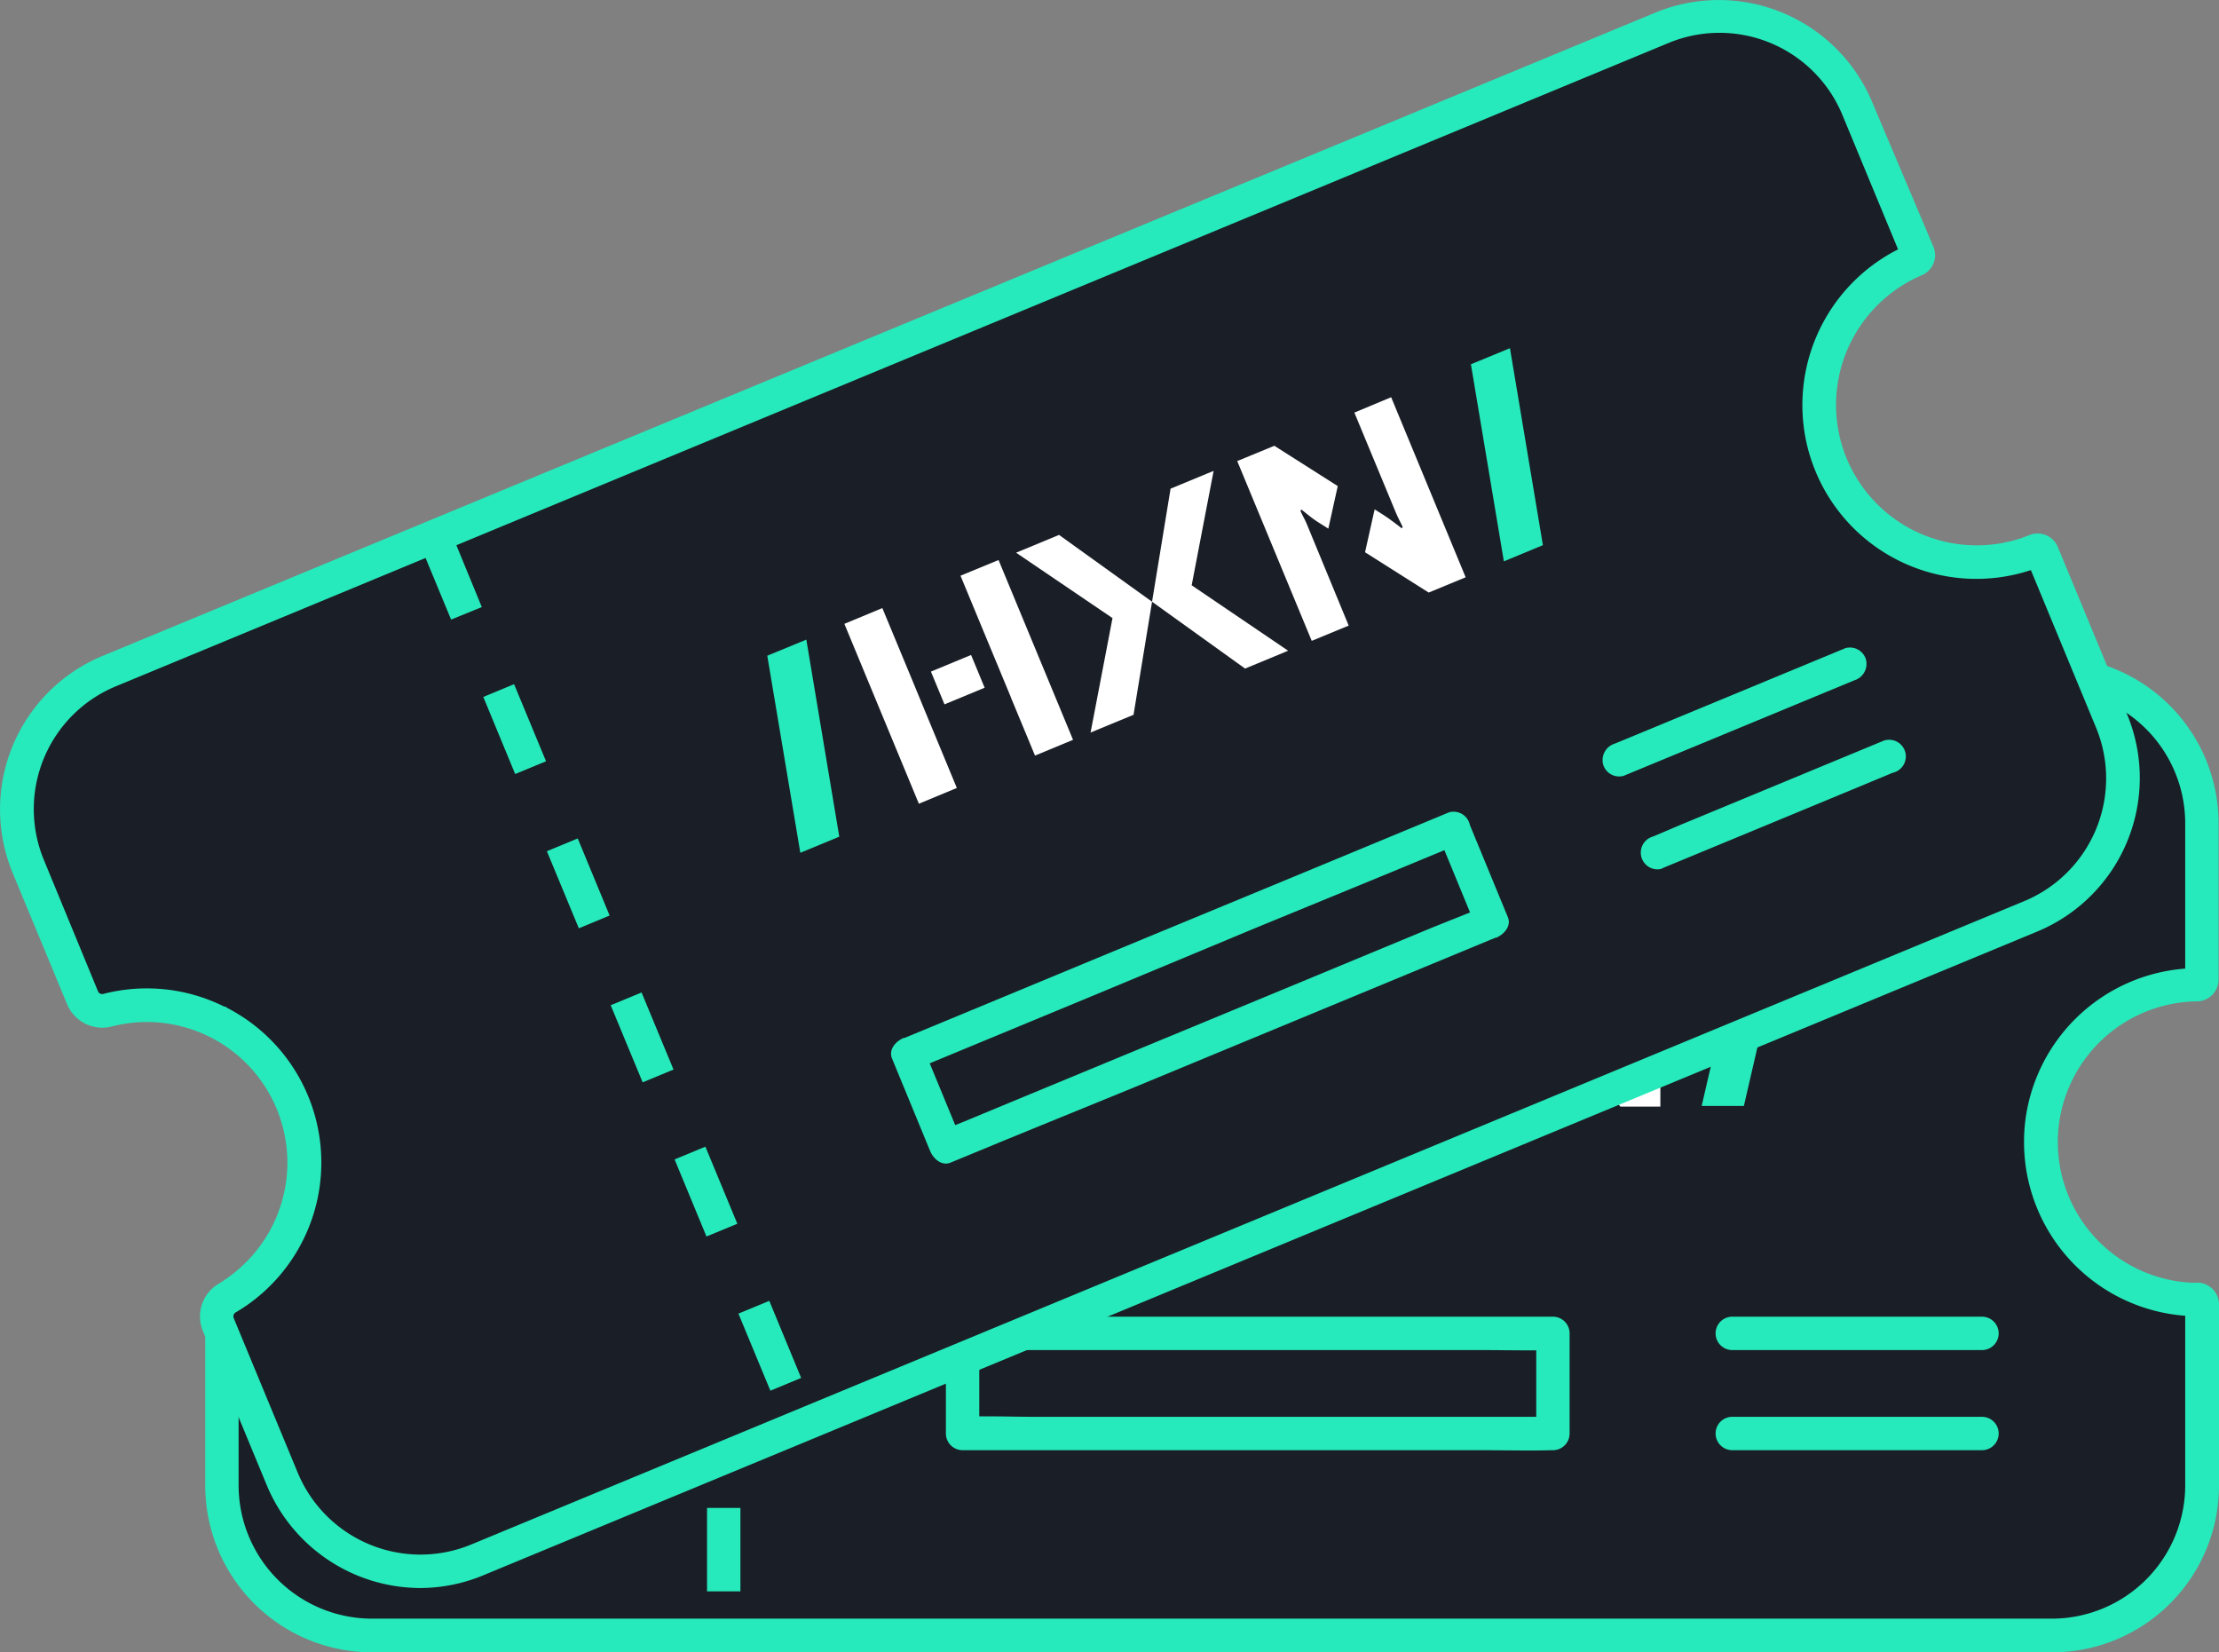 <svg xmlns="http://www.w3.org/2000/svg" width="265.981" height="198.039" viewBox="0 0 265.981 198.039">
  <rect x="0" y="0" width="265.981" height="198.039" fill="#808080" stroke="none"/>
  <g id="icone_place_2" data-name="icone_place 2" transform="translate(-99.249 -48.741)">
    <path id="Tracé_11395" data-name="Tracé 11395" d="M344,183.64c-.06.65-.1,1.31-.1,2a18.89,18.89,0,0,0,17.8,18.85h.9a.64.64,0,0,1,.62.63v21.74a17.93,17.93,0,0,1-17.93,17.93H143.78a17.93,17.93,0,0,1-17.93-17.93v-20a2.54,2.54,0,0,1,2.2-2.51,18.861,18.861,0,0,0,11.75-30.88h-.05a18.87,18.87,0,0,0-11.7-6.43,2.53,2.53,0,0,1-2.2-2.5V147.36a17.93,17.93,0,0,1,17.93-17.93H345.25a17.93,17.93,0,0,1,17.93,17.93v18.78a.63.63,0,0,1-.63.62h-.26A18.88,18.88,0,0,0,344,183.64Z" fill="#1a1e26"/>
    <path id="Tracé_11396" data-name="Tracé 11396" d="M345.25,246.78H143.78a20,20,0,0,1-19.93-19.93v-20a4.58,4.58,0,0,1,3.92-4.49,15.481,15.481,0,0,0,2.45-.53,16.85,16.85,0,0,0,8.14-27h0l-.13-.16a16.8,16.8,0,0,0-10.45-5.75,4.56,4.56,0,0,1-3.93-4.48V147.36a20,20,0,0,1,19.93-19.93H345.25a20,20,0,0,1,19.93,19.93v18.78a2.63,2.63,0,0,1-2.62,2.62h-.23A16.91,16.91,0,0,0,346,183.84c-.06.63-.09,1.21-.09,1.78a16.87,16.87,0,0,0,15.91,16.85h.81a2.62,2.62,0,0,1,2.6,2.62v21.74A20,20,0,0,1,345.25,246.78ZM141.37,172.19a20.81,20.81,0,0,1-13.05,34.09.54.54,0,0,0-.47.53v20a16,16,0,0,0,15.93,15.93H345.25a16,16,0,0,0,15.93-15.93V206.44a20.88,20.88,0,0,1-19.32-20.82,20.648,20.648,0,0,1,.11-2.18h0a20.9,20.9,0,0,1,19.21-18.61V147.36a16,16,0,0,0-15.93-15.93H143.78a16,16,0,0,0-15.93,15.93v17.08a.54.54,0,0,0,.48.52,20.82,20.82,0,0,1,12.8,6.95l.09.07Zm221.16,34.3Zm0-41.73Z" fill="#26eabb"/>
    <path id="Tracé_11397" data-name="Tracé 11397" d="M188,239.47h-4v-10h4Zm0-20h-4v-10h4Zm0-20h-4v-10h4Zm0-20h-4v-10h4Zm0-20h-4v-10h4Zm0-20h-4v-10h4Z" fill="#26eabb"/>
    <line id="Ligne_261" data-name="Ligne 261" x2="29.93" transform="translate(306.89 220.55)" fill="#1a1e26"/>
    <path id="Tracé_11398" data-name="Tracé 11398" d="M306.89,222.55h29.93a2,2,0,0,0,0-4H306.89a2,2,0,0,0,0,4Z" fill="#26eabb"/>
    <path id="Tracé_11399" data-name="Tracé 11399" d="M306.89,210.55h29.93a2,2,0,0,0,0-4H306.89a2,2,0,0,0,0,4Z" fill="#26eabb"/>
    <rect id="Rectangle_2301" data-name="Rectangle 2301" width="70.76" height="12" transform="translate(214.63 208.55)" fill="none"/>
    <path id="Tracé_11400" data-name="Tracé 11400" d="M285.39,206.55H223.31c-2.85,0-5.71-.07-8.56,0h-.12a2,2,0,0,0-2,2v12a2,2,0,0,0,2,2h62.08c2.85,0,5.71.08,8.56,0h.12a2,2,0,0,0,2-2v-12a2,2,0,0,0-4,0v12l2-2H223.31c-2.84,0-5.72-.13-8.56,0h-.12l2,2v-12l-2,2h62.08c2.85,0,5.71.08,8.56,0h.12a2,2,0,0,0,0-4Z" fill="#26eabb"/>
    <rect id="Rectangle_2302" data-name="Rectangle 2302" width="5.21" height="4.25" transform="translate(234.72 167.21)" fill="#fff"/>
    <path id="Tracé_11401" data-name="Tracé 11401" d="M227.32,181.29h4.93V157.96h-4.93Z" fill="#fff"/>
    <path id="Tracé_11402" data-name="Tracé 11402" d="M242.39,164.83h0v8.84h0v7.62h4.93V157.96h-4.93Z" fill="#fff"/>
    <path id="Tracé_11403" data-name="Tracé 11403" d="M283.08,158h-4.79v23.33h4.79V168.4a9.637,9.637,0,0,0-.05-1.19,4.594,4.594,0,0,1,0-.85l.17-.1c.07.13.24.45.51.93a11.9,11.9,0,0,0,.82,1.31l.77,1.1,3-4.29Z" fill="#fff"/>
    <path id="Tracé_11404" data-name="Tracé 11404" d="M293.49,158v12.89a8.637,8.637,0,0,0,.05,1.09,4.976,4.976,0,0,1,0,.88l-.17.1c-.09-.18-.29-.54-.61-1.08a10.465,10.465,0,0,0-.75-1.2l-.74-1-3,4.31,5.2,7.38h4.8V158Z" fill="#fff"/>
    <path id="Tracé_11405" data-name="Tracé 11405" d="M274.48,157.96h-4.83l-7.24,11.67,7.24,11.66h5.58l-7.69-11.66,7.69-11.67Z" fill="#fff"/>
    <path id="Tracé_11406" data-name="Tracé 11406" d="M250.34,157.96h-.74l7.68,11.67-7.68,11.66h5.58l7.23-11.66-7.23-11.67Z" fill="#fff"/>
    <path id="Tracé_11407" data-name="Tracé 11407" d="M211.94,181.29H217l5.38-23.33h-5.06Z" fill="#6fe5bd"/>
    <path id="Tracé_11408" data-name="Tracé 11408" d="M308.61,157.96l-5.39,23.33h5.06l5.39-23.33Z" fill="#26eabb"/>
    <path id="Tracé_11409" data-name="Tracé 11409" d="M318.05,102.6c.19.62.41,1.25.66,1.87a18.88,18.88,0,0,0,23.66,10.6l.84-.33a.63.63,0,0,1,.81.34l8.32,20.09a17.93,17.93,0,0,1-9.7,23.43L156.51,235.69a17.93,17.93,0,0,1-23.43-9.7l-7.67-18.52a2.54,2.54,0,0,1,1.07-3.15,18.87,18.87,0,0,0-1-33h-.07a18.79,18.79,0,0,0-13.26-1.46,2.54,2.54,0,0,1-3-1.48l-6.53-15.77a17.94,17.94,0,0,1,9.7-23.43L298.5,52a17.94,17.94,0,0,1,23.42,9.7l7.19,17.36a.62.62,0,0,1-.34.81l-.24.1a18.88,18.88,0,0,0-10.48,22.61Z" fill="#1a1e26"/>
    <path id="Tracé_11410" data-name="Tracé 11410" d="M149.64,239.07a20,20,0,0,1-18.41-12.31l-7.67-18.52a4.56,4.56,0,0,1,1.91-5.65,16.248,16.248,0,0,0,2-1.42,16.86,16.86,0,0,0-2.78-28l-.2-.1a16.79,16.79,0,0,0-11.85-1.3,4.57,4.57,0,0,1-5.34-2.65l-6.54-15.77a19.92,19.92,0,0,1,10.79-26l186.13-77.1a19.93,19.93,0,0,1,26,10.78L331,78.32a2.61,2.61,0,0,1-1.42,3.42l-.19.08A16.91,16.91,0,0,0,320,102c.19.61.38,1.16.6,1.69a16.88,16.88,0,0,0,21.15,9.47l.75-.29a2.63,2.63,0,0,1,3.41,1.43l8.32,20.09a19.92,19.92,0,0,1-10.79,26l-186.13,77.1a19.87,19.87,0,0,1-7.67,1.58Zm-23.12-69.51a20.86,20.86,0,0,1,3.53,34.71,19.741,19.741,0,0,1-2.56,1.77.55.55,0,0,0-.23.67l7.67,18.52a15.93,15.93,0,0,0,20.81,8.62l186.13-77.1a15.93,15.93,0,0,0,8.62-20.81l-7.81-18.87a20.86,20.86,0,0,1-25.81-11.83,21.555,21.555,0,0,1-.73-2.06h0a20.91,20.91,0,0,1,10.62-24.55L320.08,62.5a15.94,15.94,0,0,0-20.8-8.62L113.13,131a15.93,15.93,0,0,0-8.62,20.81L111,167.56a.54.54,0,0,0,.65.3,20.83,20.83,0,0,1,14.47,1.52h.14ZM344,116.6ZM328,78.07Z" fill="#26eabb"/>
    <path id="Tracé_11411" data-name="Tracé 11411" d="M191.59,215.42l-3.83-9.24,3.7-1.53,3.82,9.24Zm-7.66-18.48-3.82-9.24,3.69-1.53,3.83,9.24Zm-7.65-18.48-3.83-9.24,3.7-1.53,3.83,9.24ZM168.63,160l-3.83-9.24,3.7-1.53,3.82,9.24ZM161,141.51l-3.82-9.24,3.69-1.53,3.83,9.24ZM153.32,123l-3.83-9.24,3.7-1.53L157,121.5Z" fill="#26eabb"/>
    <line id="Ligne_262" data-name="Ligne 262" y1="11.46" x2="27.66" transform="translate(297.92 139.43)" fill="#1a1e26"/>
    <path id="Tracé_11412" data-name="Tracé 11412" d="M298.46,152.82l9.35-3.87,14.89-6.17,3.41-1.42a2,2,0,1,0-1.06-3.85l-9.35,3.87-14.9,6.17L297.39,149a2,2,0,0,0,1.07,3.86Z" fill="#26eabb"/>
    <line id="Ligne_263" data-name="Ligne 263" y1="11.45" x2="27.66" transform="translate(293.33 128.35)" fill="#1a1e26"/>
    <path id="Tracé_11413" data-name="Tracé 11413" d="M293.86,141.73l9.35-3.87,14.9-6.17,3.41-1.41a2.07,2.07,0,0,0,1.4-2.47,2,2,0,0,0-2.46-1.39l-9.35,3.87-14.9,6.17-3.41,1.41a2.06,2.06,0,0,0-1.4,2.46,2,2,0,0,0,2.46,1.4Z" fill="#26eabb"/>
    <rect id="Rectangle_2303" data-name="Rectangle 2303" width="70.76" height="12" transform="translate(208.093 175.104) rotate(-22.5)" fill="#1a1e26"/>
    <path id="Tracé_11414" data-name="Tracé 11414" d="M272.94,146.1l-6.51,2.7-15.62,6.47-18.9,7.82-16.32,6.77-7.92,3.28h-.1c-.9.37-1.85,1.36-1.4,2.46l4,9.71.57,1.38c.37.9,1.37,1.85,2.46,1.39l6.51-2.69L235.35,179l18.9-7.83,16.32-6.76,7.92-3.28h.1c.9-.38,1.85-1.37,1.4-2.46l-4-9.71-.57-1.38a2.06,2.06,0,0,0-2.46-1.4,2,2,0,0,0-1.4,2.46l4,9.71.57,1.38,1.4-2.46L271,159.88l-15.62,6.48-18.89,7.82-16.33,6.76-5.37,2.23c-.85.35-1.72.66-2.54,1.05l-.11.05,2.46,1.39-4-9.7-.57-1.38-1.4,2.46,6.51-2.7,15.62-6.47L249.65,160,266,153.28l7.91-3.28h.11a2.06,2.06,0,0,0,1.4-2.46,2,2,0,0,0-2.48-1.44Z" fill="#26eabb"/>
    <rect id="Rectangle_2304" data-name="Rectangle 2304" width="5.21" height="4.25" transform="translate(210.834 129.234) rotate(-22.5)" fill="#fff"/>
    <path id="Tracé_11415" data-name="Tracé 11415" d="M209.39,145.07l4.55-1.89-3.76-9.08-1.62-3.93-3.55-8.55-4.55,1.89Z" fill="#fff"/>
    <path id="Tracé_11416" data-name="Tracé 11416" d="M217.01,124.09h0l3.39,8.17h-.01l2.92,7.04,4.56-1.89-8.93-21.55-4.56,1.88Z" fill="#fff"/>
    <path id="Tracé_11417" data-name="Tracé 11417" d="M252,102.17,247.55,104l8.93,21.55,4.43-1.83L256,111.82a10.409,10.409,0,0,0-.5-1.08c-.19-.37-.31-.62-.37-.77l.12-.16c.11.1.39.32.83.67a12.423,12.423,0,0,0,1.25.9l1.14.72,1.13-5.1Z" fill="#fff"/>
    <path id="Tracé_11418" data-name="Tracé 11418" d="M261.59,98.19l4.94,11.91c.12.29.27.62.46,1s.32.63.39.8l-.12.16c-.16-.13-.48-.39-1-.77s-.89-.65-1.15-.81l-1.09-.69-1.15,5.14,7.63,4.83,4.43-1.83L266,96.35Z" fill="#fff"/>
    <path id="Tracé_11419" data-name="Tracé 11419" d="M244.03,105.46l-4.47,1.85-2.22,13.55,11.15,8.01,4.47-1.85.69-.29-11.56-7.84,2.63-13.71Z" fill="#fff"/>
    <path id="Tracé_11420" data-name="Tracé 11420" d="M221.73,114.7l-.69.28,11.56,7.84-2.63,13.72.69-.29,4.46-1.84,2.22-13.55-11.15-8.01Z" fill="#fff"/>
    <path id="Tracé_11421" data-name="Tracé 11421" d="M195.18,150.95l4.67-1.93L195.9,125.4l-4.68,1.93Z" fill="#26eabb"/>
    <path id="Tracé_11422" data-name="Tracé 11422" d="M275.56,92.4l3.95,23.62,4.68-1.94-3.95-23.61Z" fill="#26eabb"/>
  </g>
</svg>
